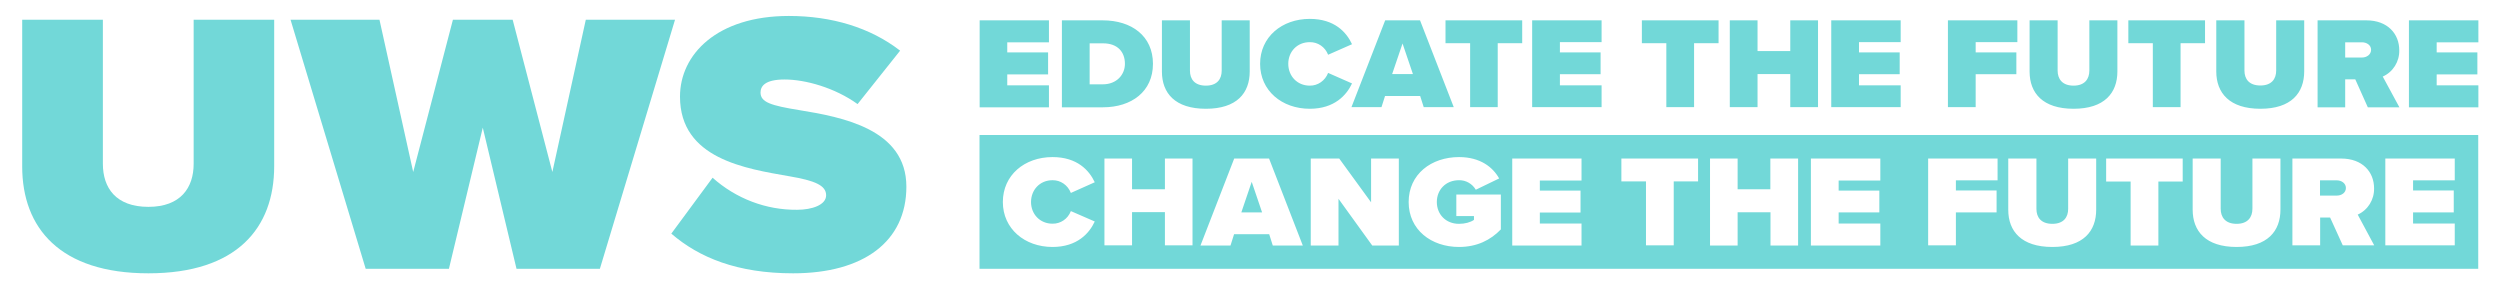 <svg width="345" height="40" viewBox="0 0 345 40" fill="none" xmlns="http://www.w3.org/2000/svg">
<path fill-rule="evenodd" clip-rule="evenodd" d="M135.192 14.808V2.808H144.755V5.838H139.001V7.232H144.637V10.263H139.001V11.778H144.755V14.808H135.192ZM146.542 14.808V2.808H152.177C156.163 2.808 159.108 4.97 159.108 8.808C159.108 12.626 156.163 14.808 152.197 14.808H146.542ZM150.371 11.636H152.197C154.101 11.636 155.24 10.303 155.24 8.808C155.24 7.192 154.258 5.98 152.216 5.98H150.371V11.636ZM160.345 2.808H164.214V9.758C164.214 10.909 164.842 11.818 166.413 11.818C167.964 11.818 168.593 10.909 168.593 9.758V2.808H172.461V9.859C172.461 12.848 170.674 15.01 166.413 15.01C162.152 15.01 160.345 12.848 160.345 9.879V2.808ZM173.894 8.808C173.894 5.111 176.898 2.606 180.747 2.606C184.164 2.606 185.813 4.444 186.579 6.101L183.28 7.556C182.868 6.485 181.866 5.798 180.747 5.818C178.999 5.818 177.782 7.131 177.782 8.808C177.782 10.485 178.999 11.818 180.747 11.818C181.866 11.838 182.868 11.131 183.28 10.061L186.579 11.515C185.833 13.111 184.164 15.01 180.747 15.01C176.898 15.01 173.894 12.505 173.894 8.808ZM196.475 14.788L195.984 13.252H191.134L190.643 14.788H186.5L191.154 2.808H195.965L200.618 14.788H196.475ZM193.55 6L192.116 10.222H194.983L193.55 6ZM202.877 14.788V5.96H199.48V2.808H210.063V5.96H206.686V14.788H202.877ZM211.438 14.788V2.808H221.02V5.818H215.267V7.232H220.882V10.242H215.267V11.778H221.02V14.788H211.438ZM229.954 14.788V5.96H226.577V2.808H237.161V5.96H233.783V14.788H229.954ZM247.057 14.788V10.222H242.541V14.788H238.712V2.808H242.541V7.051H247.057V2.808H250.886V14.788H247.057ZM252.712 14.788V2.808H262.294V5.818H256.541V7.232H262.157V10.242H256.541V11.778H262.294V14.788H252.712ZM268.813 14.788V2.808H278.396V5.818H272.642V7.232H278.258V10.242H272.642V14.788H268.813ZM280.084 2.808H283.952V9.737C283.952 10.889 284.581 11.818 286.152 11.818C287.703 11.818 288.331 10.889 288.331 9.737V2.808H292.2V9.859C292.2 12.828 290.413 15.01 286.152 15.01C281.891 15.01 280.084 12.828 280.084 9.879V2.808ZM297.089 14.788V5.96H293.711V2.808H304.295V5.96H300.918V14.788H297.089ZM305.846 2.808H309.734V9.737C309.734 10.889 310.363 11.798 311.933 11.798C313.485 11.798 314.113 10.889 314.113 9.737V2.808H317.981V9.838C317.981 12.828 316.194 15.01 311.933 15.01C307.672 15.01 305.846 12.828 305.846 9.859V2.808ZM326.758 14.808L325.03 10.95H323.636V14.808H319.827V2.808H326.562C329.507 2.808 331.098 4.687 331.098 6.929C331.137 8.505 330.234 9.939 328.82 10.566L331.118 14.808H326.758ZM325.953 5.838H323.636V7.939H325.953C326.601 7.939 327.21 7.535 327.21 6.869C327.21 6.222 326.601 5.838 325.953 5.838ZM332.433 14.808V2.808H342.015V5.838H336.262V7.232H341.878V10.263H336.262V11.778H342.015V14.808H332.433ZM135.172 18.626H341.996V37.091H135.172V18.626ZM327.642 33.859L325.364 29.616C326.758 28.99 327.662 27.556 327.622 25.98C327.622 23.737 326.032 21.879 323.087 21.879H316.351V33.859H320.18V30.02H321.555L323.303 33.859H327.642ZM142.281 27.879C142.281 26.202 143.498 24.869 145.246 24.869C146.365 24.849 147.366 25.556 147.779 26.626L151.077 25.151C150.312 23.515 148.662 21.677 145.246 21.677C141.397 21.677 138.393 24.162 138.393 27.879C138.393 31.556 141.397 34.081 145.246 34.081C148.662 34.081 150.331 32.182 151.077 30.566L147.779 29.131C147.366 30.202 146.365 30.889 145.246 30.869C143.498 30.869 142.281 29.535 142.281 27.879ZM164.567 21.879H160.758V26.121H156.222V21.879H152.413V33.859H156.222V29.273H160.758V33.859H164.567V21.879ZM179.785 33.879L175.131 21.879H170.32L165.667 33.879H169.81L170.301 32.323H175.151L175.642 33.879H179.785ZM193.039 21.879H189.21V27.919L184.812 21.879H180.884V33.879H184.713V27.434L189.367 33.879H193.039V21.879ZM207.118 26.849H200.972V29.818H203.407V30.343C202.916 30.687 202.15 30.889 201.345 30.889C199.499 30.889 198.282 29.556 198.282 27.879C198.282 26.202 199.499 24.869 201.345 24.869C202.287 24.849 203.171 25.354 203.662 26.182L206.882 24.626C206.018 23.071 204.271 21.677 201.345 21.677C197.516 21.677 194.394 24.04 194.394 27.879C194.394 31.717 197.516 34.081 201.345 34.081C203.819 34.081 205.704 33.131 207.118 31.657V26.849ZM218.251 21.879H208.689V33.879H218.251V30.849H212.498V29.333H218.114V26.303H212.498V24.909H218.251V21.879ZM234.333 21.879H223.749V25.03H227.146V33.859H230.975V25.03H234.333V21.879ZM248.137 21.879H244.308V26.121H239.792V21.879H235.982V33.879H239.792V29.293H244.328V33.879H248.137V21.879ZM259.486 21.879H249.904V33.879H259.486V30.849H253.733V29.313H259.349V26.303H253.733V24.909H259.486V21.879ZM275.666 21.879H266.084V33.859H269.913V29.313H275.529V26.283H269.913V24.889H275.666V21.879ZM289.274 21.879H285.406V28.828C285.406 29.98 284.777 30.889 283.226 30.889C281.655 30.889 281.027 29.98 281.027 28.828V21.879H277.139V28.95C277.139 31.919 278.965 34.081 283.226 34.081C287.487 34.081 289.274 31.919 289.274 28.929V21.879ZM301.212 21.879H290.648V25.05H294.026V33.879H297.855V25.05H301.212V21.879ZM314.702 21.879H310.834V28.808C310.834 29.96 310.205 30.889 308.654 30.889C307.083 30.889 306.455 29.96 306.455 28.808V21.879H302.587V28.929C302.587 31.899 304.393 34.081 308.654 34.081C312.915 34.081 314.702 31.899 314.702 28.929V21.879ZM323.735 25.939C323.735 26.606 323.126 26.99 322.497 26.99H320.161V24.889H322.497C323.126 24.889 323.735 25.293 323.735 25.939ZM338.756 21.879H329.174V33.859H338.756V30.849H333.003V29.313H338.618V26.283H333.003V24.889H338.756V21.879ZM172.736 25.091L174.169 29.313H171.302L172.736 25.091Z" fill="#72D8D8"/>
<path d="M3.063 2.727H14.197V22.606C14.197 25.919 15.984 28.546 20.48 28.546C24.918 28.546 26.724 25.919 26.724 22.606V2.727H37.838V22.929C37.838 31.475 32.674 37.717 20.48 37.717C8.286 37.717 3.063 31.475 3.063 22.97V2.727Z" fill="#72D8D8"/>
<path d="M80.84 2.727L76.226 23.737L70.748 2.727H62.501L57.022 23.737L52.368 2.727H40.096L50.464 37.091H61.951L66.624 17.616L71.278 37.091H82.784L93.152 2.727H80.84Z" fill="#72D8D8"/>
<path d="M98.336 24.525C101.576 27.414 105.719 28.99 109.999 28.95C112.061 28.95 114.005 28.283 114.005 26.95C114.005 25.596 112.493 24.929 108.92 24.323C102.95 23.273 93.839 21.939 93.839 13.333C93.839 7.515 98.945 2.202 108.861 2.202C114.771 2.202 120.092 3.798 124.216 6.99L118.345 14.364C115.203 12.101 111.138 10.97 108.272 10.97C105.562 10.97 104.953 11.899 104.953 12.768C104.953 14.121 106.426 14.566 110.274 15.192C116.244 16.162 125.08 17.818 125.08 25.758C125.08 33.333 119.169 37.717 109.45 37.717C101.752 37.717 96.49 35.556 92.641 32.242L98.336 24.525Z" fill="#72D8D8"/>
</svg>
